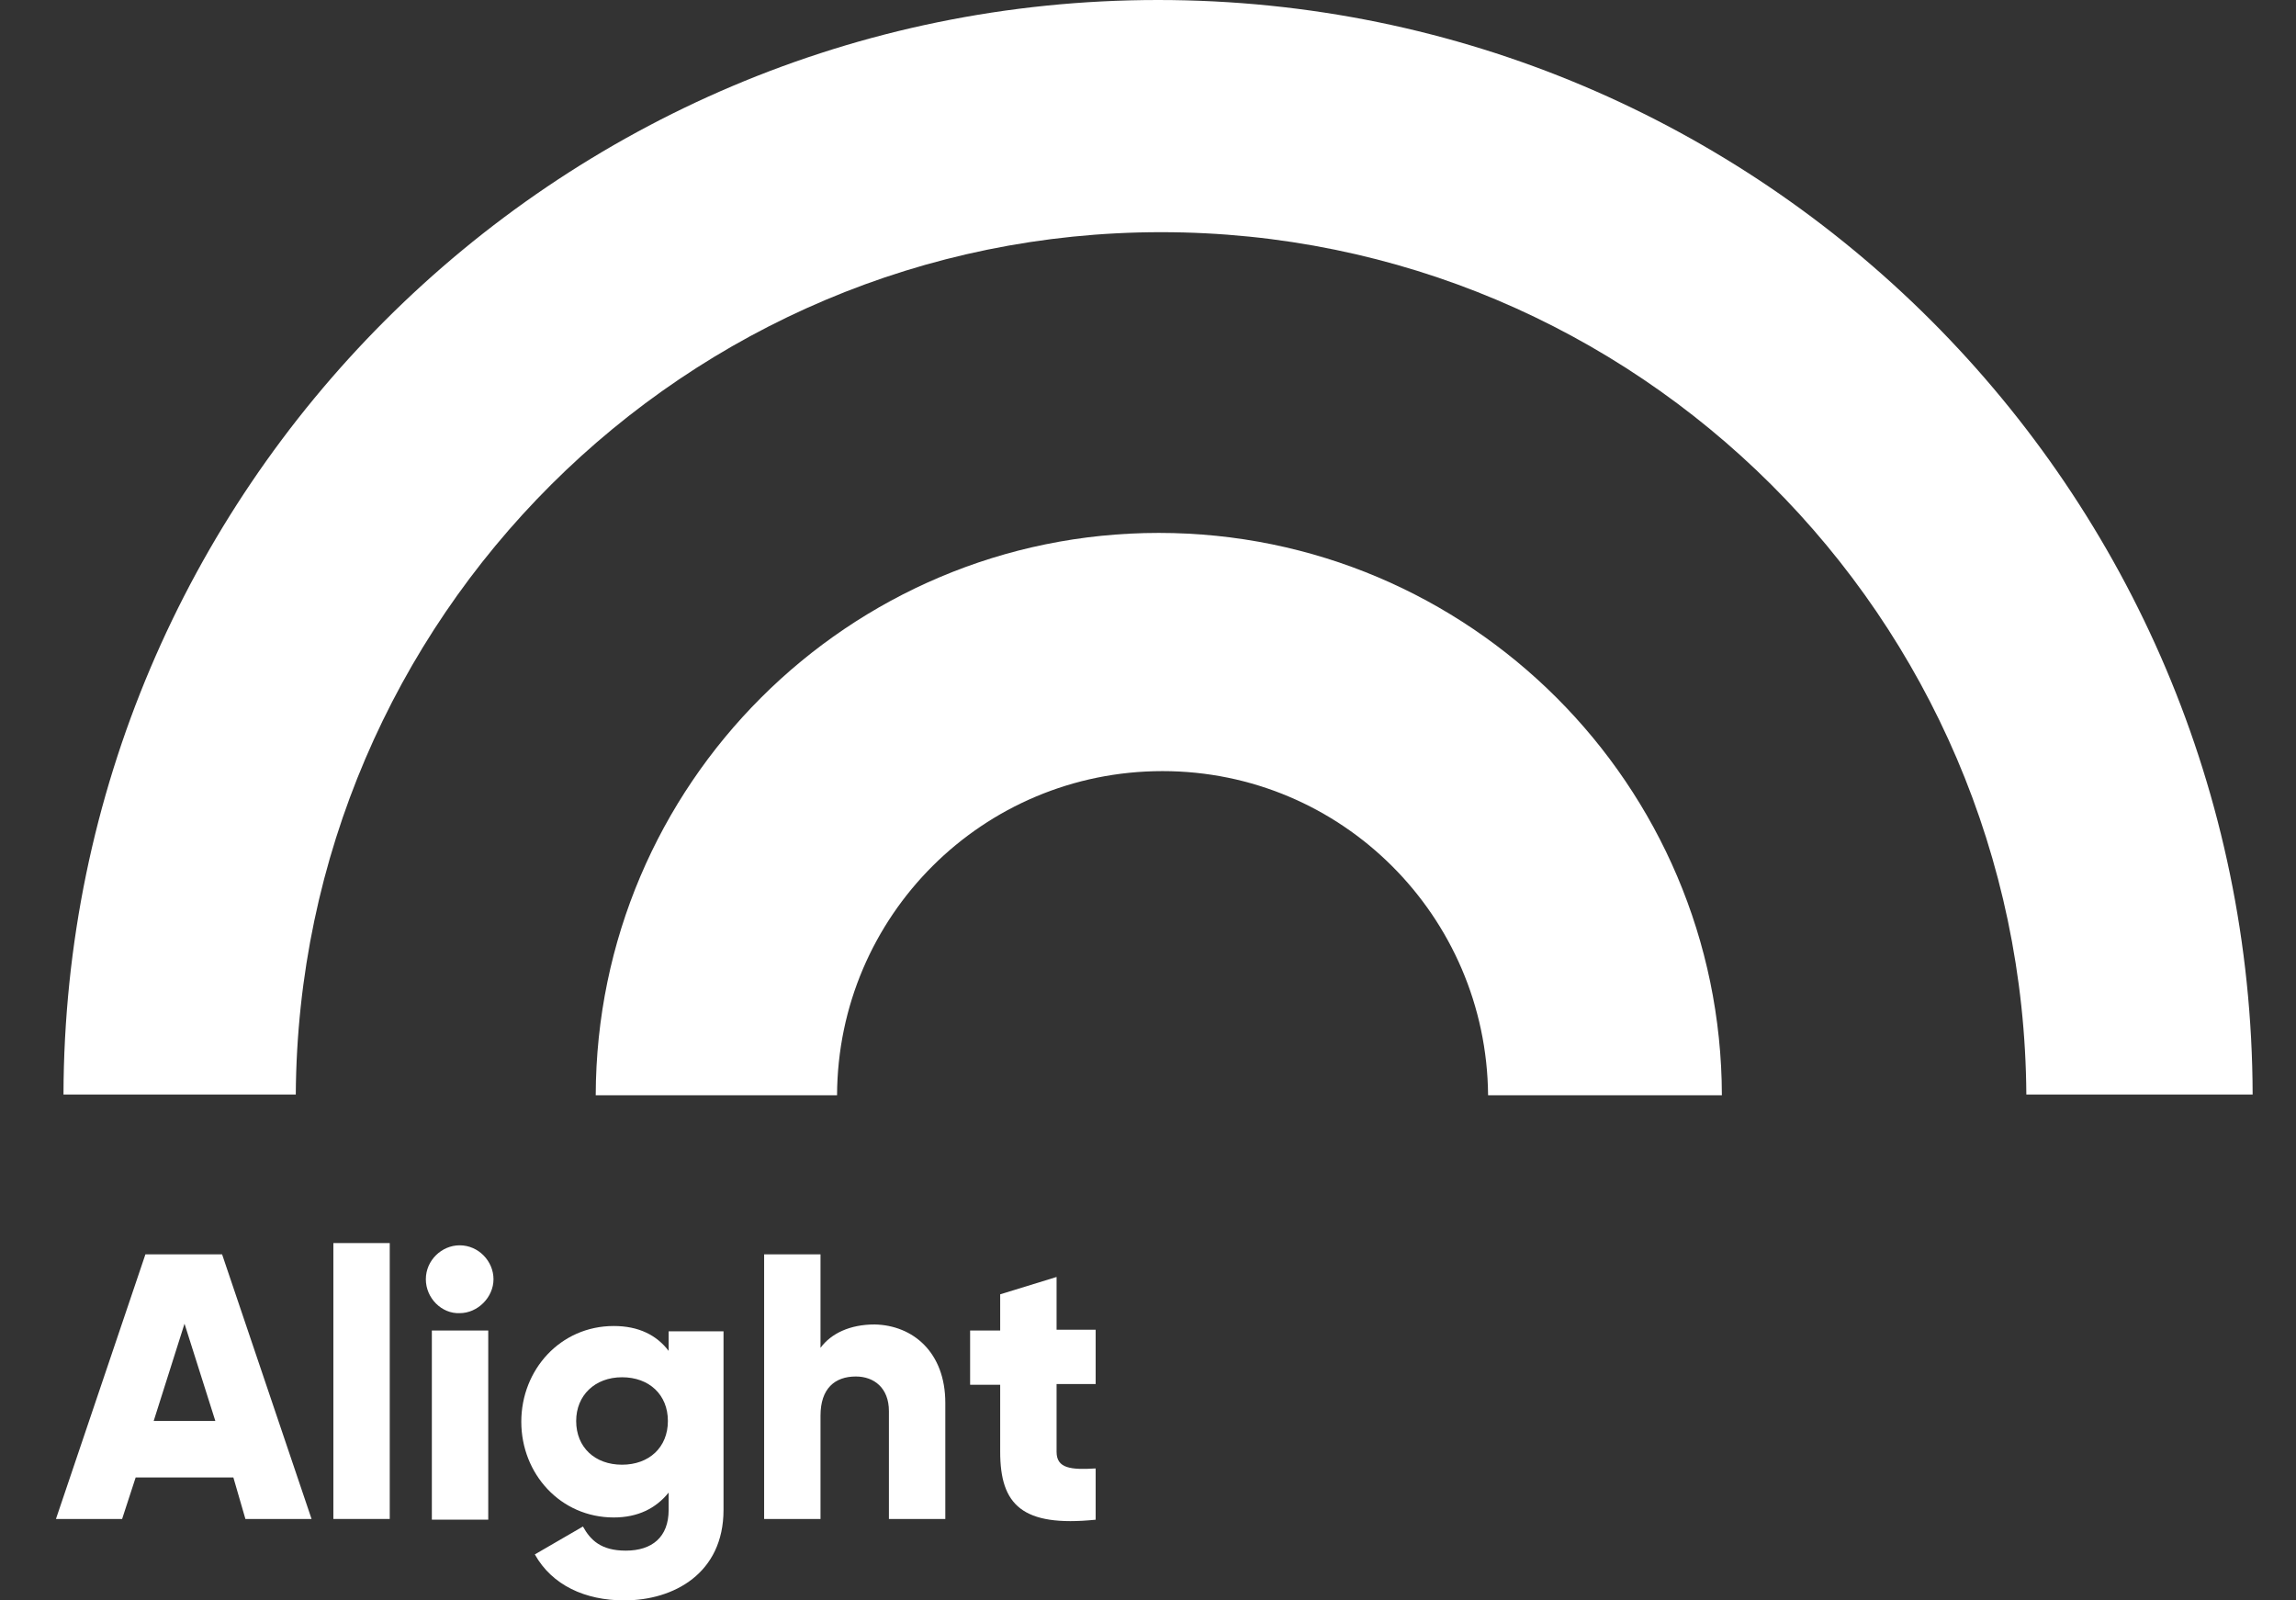 <?xml version="1.0" encoding="UTF-8"?> <svg xmlns="http://www.w3.org/2000/svg" width="132" height="92" viewBox="0 0 132 92" fill="none"><rect x="0" y="0" width="132" height="92" fill="#333333" stroke="none"/> <path fill-rule="evenodd" clip-rule="evenodd" d="M17.005 62.921C17.178 35.534 39.393 13.347 66.751 13.347C94.109 13.347 116.325 35.49 116.497 62.921H129.507C129.42 28.167 101.284 0 66.578 0C31.873 0 3.736 28.167 3.65 62.921H17.005Z" fill="white"></path> <path fill-rule="evenodd" clip-rule="evenodd" d="M48.123 62.962C48.166 52.648 56.508 44.328 66.837 44.328C77.124 44.328 85.465 52.648 85.552 62.962H98.993C98.95 45.108 84.471 30.635 66.621 30.635C48.771 30.635 34.293 45.108 34.249 62.962H48.123Z" fill="white"></path> <path d="M13.417 84.935H7.799L7.021 87.319H3.217L8.36 72.108H12.769L17.912 87.319H14.109L13.417 84.935ZM12.38 81.685L10.608 76.095L8.836 81.685H12.38Z" fill="white"></path> <path d="M19.166 71.459H22.407V87.319H19.166V71.459Z" fill="white"></path> <path d="M24.482 73.538C24.482 72.455 25.39 71.588 26.427 71.588C27.508 71.588 28.372 72.498 28.372 73.538C28.372 74.578 27.465 75.488 26.427 75.488C25.39 75.531 24.482 74.621 24.482 73.538ZM24.828 76.485H28.07V87.361H24.828V76.485Z" fill="white"></path> <path d="M41.596 76.487V86.8C41.596 90.44 38.743 92 35.891 92C33.643 92 31.742 91.133 30.748 89.357L33.514 87.753C33.946 88.533 34.551 89.14 35.977 89.14C37.49 89.14 38.441 88.36 38.441 86.8V85.803C37.706 86.713 36.669 87.233 35.286 87.233C32.217 87.233 29.97 84.72 29.97 81.73C29.97 78.74 32.217 76.227 35.286 76.227C36.712 76.227 37.749 76.747 38.441 77.657V76.53H41.596V76.487ZM38.398 81.687C38.398 80.17 37.317 79.173 35.761 79.173C34.205 79.173 33.125 80.213 33.125 81.687C33.125 83.203 34.205 84.2 35.761 84.2C37.317 84.2 38.398 83.203 38.398 81.687Z" fill="white"></path> <path d="M54.347 80.645V87.319H51.105V81.122C51.105 79.778 50.241 79.129 49.203 79.129C47.993 79.129 47.172 79.822 47.172 81.382V87.319H43.931V72.108H47.172V77.482C47.777 76.659 48.858 76.138 50.284 76.138C52.488 76.182 54.347 77.742 54.347 80.645Z" fill="white"></path> <path d="M60.744 79.605V83.462C60.744 84.415 61.565 84.502 62.991 84.415V87.362C58.756 87.795 57.502 86.495 57.502 83.462V79.605H55.773V76.485H57.502V74.405L60.744 73.408V76.442H62.991V79.562H60.744V79.605Z" fill="white"></path> </svg> 